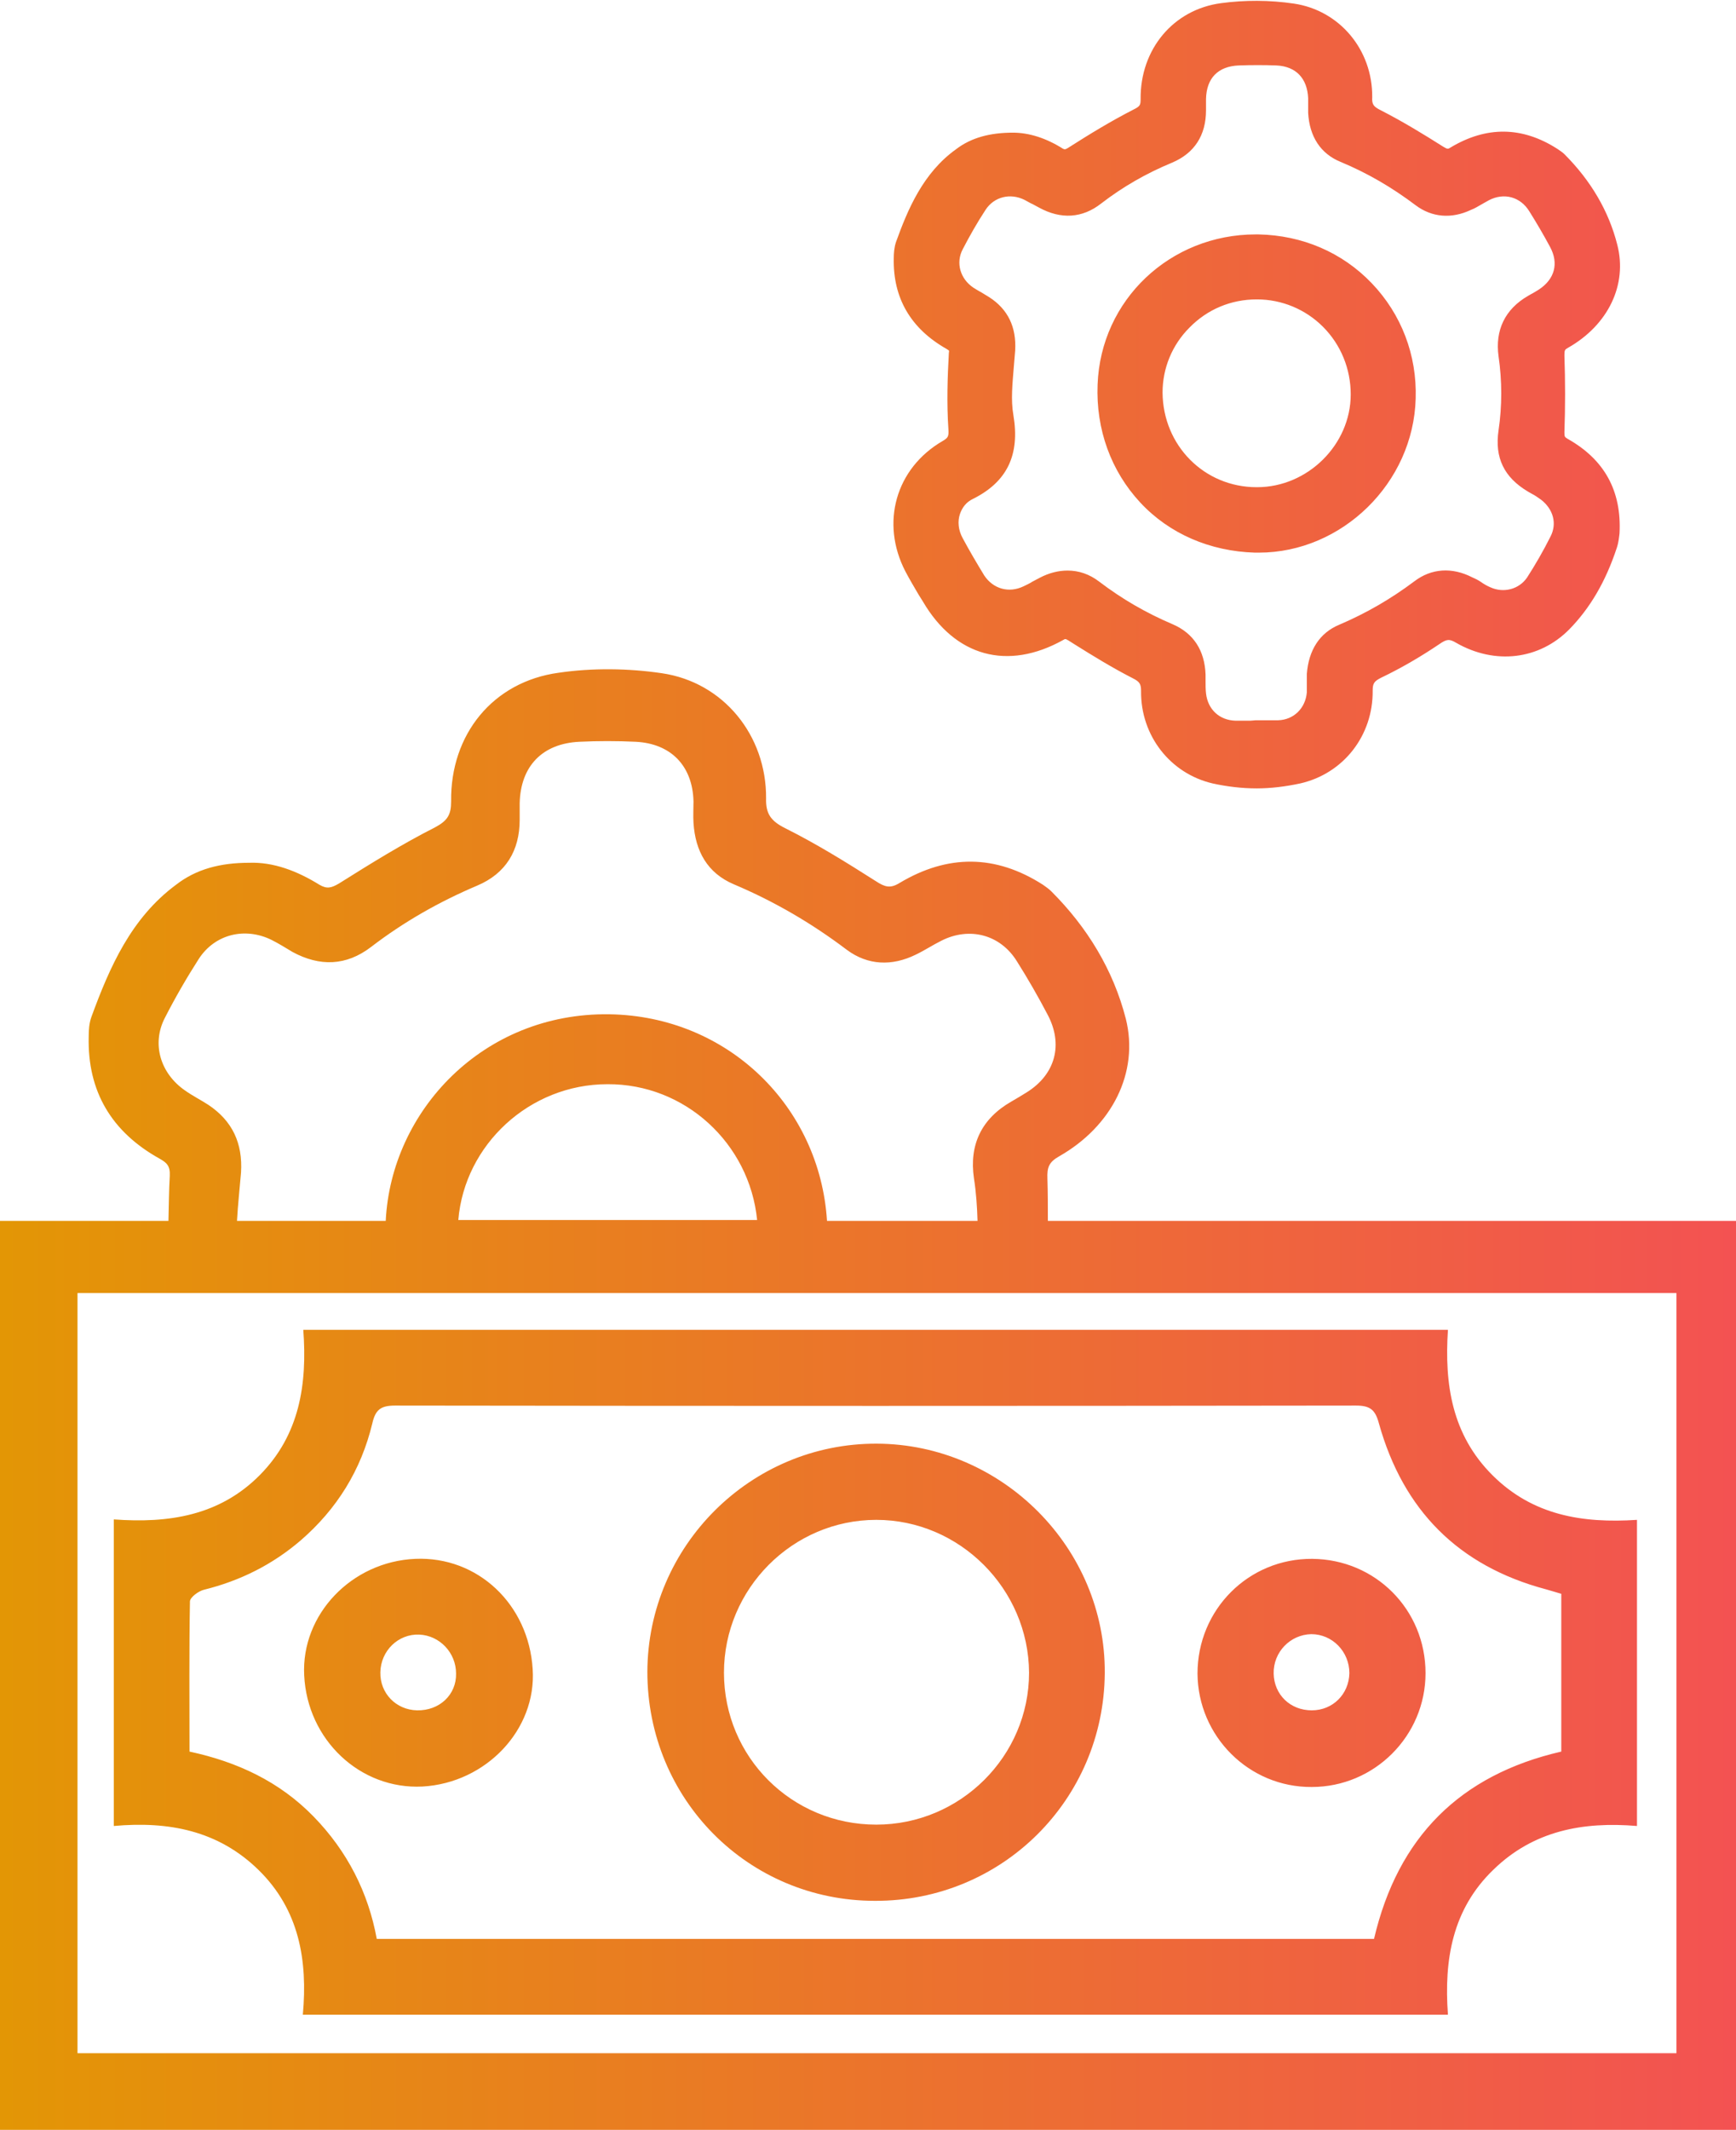 <?xml version="1.0" encoding="utf-8"?>
<!-- Generator: Adobe Illustrator 23.0.3, SVG Export Plug-In . SVG Version: 6.00 Build 0)  -->
<svg version="1.1" id="Capa_1" xmlns="http://www.w3.org/2000/svg" xmlns:xlink="http://www.w3.org/1999/xlink" x="0px" y="0px"
	 viewBox="0 0 38.75 47.52" style="enable-background:new 0 0 38.75 47.52;" xml:space="preserve">
<style type="text/css">
	.st0{fill:url(#SVGID_1_);}
</style>
<linearGradient id="SVGID_1_" gradientUnits="userSpaceOnUse" x1="0" y1="23.759" x2="38.748" y2="23.759">
	<stop  offset="3.785202e-07" style="stop-color:#E39605"/>
	<stop  offset="1" style="stop-color:#F35252"/>
</linearGradient>
<path class="st0" d="M34.99,9.79c-0.06-0.04-0.07-0.04-0.07-0.14c0.02-0.57,0.02-1.15,0-1.72c0-0.12,0.01-0.13,0.08-0.17
	c0.9-0.51,1.33-1.41,1.1-2.3c-0.19-0.75-0.59-1.43-1.18-2.02c-0.04-0.04-0.1-0.08-0.16-0.12c-0.78-0.5-1.58-0.51-2.38-0.03
	c-0.06,0.04-0.07,0.04-0.17-0.02c-0.41-0.26-0.9-0.56-1.39-0.81c-0.16-0.08-0.2-0.13-0.19-0.29c0.01-1.06-0.73-1.94-1.75-2.09
	c-0.54-0.08-1.1-0.08-1.62-0.01c-1.07,0.14-1.81,1.03-1.8,2.14c0,0.13-0.01,0.16-0.15,0.23c-0.51,0.26-1,0.56-1.47,0.86
	c-0.05,0.03-0.07,0.04-0.11,0.02c-0.38-0.24-0.76-0.36-1.12-0.36c-0.51,0-0.93,0.11-1.27,0.37C20.6,3.86,20.26,4.68,20,5.4
	c-0.04,0.12-0.05,0.25-0.05,0.36c-0.02,0.89,0.38,1.57,1.17,2.02c0.05,0.03,0.06,0.04,0.06,0.04c0,0,0.01,0.01,0,0.05
	c-0.03,0.54-0.05,1.12-0.01,1.71c0.01,0.16-0.01,0.19-0.13,0.26c-1.05,0.61-1.39,1.83-0.83,2.91c0.09,0.17,0.19,0.34,0.29,0.51
	l0.1,0.16c0.72,1.23,1.89,1.55,3.13,0.86c0.05-0.03,0.05-0.03,0.12,0.01l0.11,0.07c0.43,0.27,0.87,0.54,1.32,0.77
	c0.16,0.08,0.19,0.13,0.19,0.29c-0.01,0.99,0.65,1.84,1.6,2.06c0.32,0.07,0.65,0.11,0.98,0.11c0.32,0,0.64-0.04,0.97-0.11
	c0.97-0.22,1.63-1.07,1.62-2.07c0-0.16,0.03-0.21,0.19-0.29c0.46-0.22,0.9-0.48,1.3-0.75c0.16-0.11,0.22-0.12,0.37-0.03
	c0.87,0.5,1.86,0.38,2.53-0.3c0.46-0.47,0.81-1.06,1.06-1.82c0.04-0.12,0.05-0.24,0.06-0.32C36.2,10.95,35.81,10.25,34.99,9.79z
	 M27.91,16.08c-0.11,0-0.22,0-0.33,0c-0.36-0.01-0.62-0.25-0.66-0.61c-0.01-0.09-0.01-0.18-0.01-0.27c0-0.05,0-0.1,0-0.15
	c-0.02-0.54-0.27-0.92-0.73-1.12c-0.61-0.26-1.14-0.57-1.64-0.95c-0.22-0.17-0.46-0.25-0.71-0.25c-0.2,0-0.41,0.05-0.62,0.16
	c-0.06,0.03-0.11,0.06-0.17,0.09c-0.06,0.04-0.13,0.07-0.19,0.1c-0.33,0.16-0.68,0.06-0.88-0.24c-0.17-0.28-0.33-0.55-0.48-0.83
	c-0.1-0.18-0.12-0.38-0.06-0.55c0.05-0.14,0.14-0.26,0.29-0.33c0.76-0.38,1.05-0.98,0.9-1.87c-0.06-0.34-0.02-0.7,0.01-1.08
	c0.01-0.12,0.02-0.24,0.03-0.36c0.03-0.52-0.16-0.92-0.58-1.19c-0.06-0.04-0.12-0.07-0.18-0.11c-0.06-0.03-0.12-0.07-0.17-0.1
	c-0.3-0.2-0.4-0.56-0.24-0.86c0.15-0.29,0.32-0.59,0.51-0.88c0.19-0.29,0.55-0.38,0.87-0.22c0.06,0.03,0.12,0.07,0.19,0.1l0.13,0.07
	c0.49,0.27,0.97,0.24,1.39-0.09c0.48-0.37,1-0.67,1.58-0.91c0.5-0.21,0.76-0.61,0.76-1.17l0-0.25c0.01-0.47,0.27-0.73,0.73-0.75
	c0.29-0.01,0.57-0.01,0.84,0c0.44,0.02,0.69,0.29,0.71,0.73c0,0.04,0,0.09,0,0.13c0,0.07,0,0.14,0,0.2
	c0.03,0.53,0.28,0.91,0.72,1.09c0.6,0.25,1.15,0.57,1.68,0.97c0.36,0.27,0.8,0.31,1.24,0.1C32.92,4.65,33,4.6,33.07,4.56
	c0.05-0.03,0.11-0.06,0.16-0.09c0.34-0.18,0.71-0.08,0.91,0.25c0.15,0.24,0.31,0.51,0.46,0.79c0.2,0.37,0.1,0.72-0.25,0.95
	c-0.05,0.03-0.11,0.07-0.17,0.1l-0.07,0.04c-0.52,0.3-0.74,0.77-0.66,1.35c0.08,0.55,0.08,1.11,0,1.65
	c-0.09,0.61,0.12,1.05,0.66,1.37l0.07,0.04c0.08,0.04,0.15,0.09,0.22,0.14c0.27,0.21,0.36,0.53,0.21,0.82
	c-0.16,0.32-0.34,0.63-0.52,0.91c-0.18,0.27-0.53,0.36-0.83,0.22c-0.07-0.03-0.14-0.07-0.21-0.12c-0.06-0.04-0.12-0.07-0.19-0.1
	c-0.45-0.23-0.91-0.2-1.29,0.09c-0.52,0.39-1.07,0.71-1.68,0.97c-0.43,0.18-0.68,0.56-0.72,1.1c0,0.07,0,0.14,0,0.21
	c0,0.07,0,0.13,0,0.2c-0.03,0.35-0.29,0.61-0.64,0.62c-0.11,0-0.23,0-0.34,0l-0.16,0L27.91,16.08z M31.6,8.89
	c0.03-0.97-0.32-1.88-0.98-2.57c-0.66-0.69-1.55-1.07-2.53-1.09c-0.02,0-0.04,0-0.06,0c-1.91,0-3.46,1.46-3.53,3.35
	c-0.04,1,0.3,1.93,0.95,2.63c0.65,0.7,1.56,1.09,2.56,1.12c0.03,0,0.06,0,0.09,0C29.95,12.33,31.55,10.78,31.6,8.89z M30.15,8.8
	c0,1.12-0.96,2.07-2.09,2.07c0,0-0.01,0-0.01,0c-1.17,0-2.09-0.93-2.1-2.11c0-0.54,0.21-1.06,0.6-1.45c0.4-0.41,0.93-0.63,1.5-0.63
	c0,0,0.01,0,0.01,0c0.55,0,1.08,0.22,1.47,0.61C29.93,7.69,30.15,8.23,30.15,8.8z M33.31,32.91c-0.9-0.9-1.07-2.02-0.99-3.24
	c-8.55,0-17.02,0-25.55,0c0.09,1.21-0.08,2.34-0.97,3.24c-0.9,0.91-2.04,1.08-3.26,0.99c0,2.3,0,4.54,0,6.84
	c1.22-0.11,2.33,0.1,3.23,0.98c0.91,0.89,1.1,2.02,0.99,3.23c8.55,0,17.04,0,25.56,0c-0.09-1.23,0.1-2.35,1.01-3.23
	c0.9-0.88,2.01-1.08,3.21-0.98c0-2.3,0-4.54,0-6.83C35.32,33.99,34.21,33.81,33.31,32.91z M34.85,39.08
	c-2.26,0.52-3.65,1.91-4.18,4.18c-7.41,0-14.81,0-22.26,0c-0.19-1.04-0.66-1.96-1.41-2.73c-0.76-0.78-1.7-1.22-2.77-1.45
	c0-1.13-0.01-2.24,0.01-3.35c0-0.09,0.19-0.23,0.31-0.26c0.81-0.2,1.53-0.56,2.16-1.1c0.81-0.7,1.35-1.57,1.6-2.61
	c0.07-0.31,0.19-0.4,0.51-0.4c7.15,0.01,14.3,0.01,21.45,0c0.32,0,0.43,0.1,0.51,0.4c0.54,1.93,1.77,3.18,3.73,3.7
	c0.1,0.03,0.21,0.06,0.34,0.1C34.85,36.75,34.85,37.9,34.85,39.08z M19.57,32.21c-2.81-0.01-5.11,2.28-5.12,5.09
	c0,2.84,2.25,5.11,5.08,5.11c2.83,0.01,5.11-2.25,5.13-5.08C24.68,34.54,22.37,32.22,19.57,32.21z M19.56,40.71
	c-1.89,0-3.4-1.51-3.4-3.39c0-1.87,1.53-3.41,3.4-3.41c1.86,0,3.4,1.54,3.41,3.41C22.97,39.18,21.44,40.71,19.56,40.71z M9.27,34.78
	c-1.42,0.06-2.55,1.24-2.48,2.6c0.07,1.44,1.25,2.55,2.64,2.48c1.42-0.08,2.55-1.27,2.46-2.62C11.8,35.79,10.66,34.72,9.27,34.78z
	 M9.31,38.16c-0.47-0.01-0.83-0.38-0.82-0.85c0.01-0.48,0.4-0.86,0.87-0.84c0.45,0.02,0.82,0.4,0.82,0.87
	C10.19,37.81,9.81,38.17,9.31,38.16z M29.29,34.78c-1.42-0.01-2.56,1.13-2.56,2.56c0.01,1.4,1.15,2.54,2.55,2.53
	c1.4,0,2.54-1.14,2.54-2.54C31.82,35.91,30.7,34.79,29.29,34.78z M29.28,38.16c-0.48,0-0.84-0.35-0.85-0.82
	c-0.01-0.48,0.37-0.87,0.84-0.88c0.47,0,0.85,0.39,0.85,0.87C30.11,37.8,29.75,38.16,29.28,38.16z M23.39,27.22
	c0-0.31,0-0.61-0.01-0.92c-0.01-0.25,0.03-0.37,0.26-0.5c1.18-0.67,1.79-1.87,1.49-3.07c-0.28-1.09-0.86-2.04-1.66-2.84
	c-0.06-0.06-0.12-0.1-0.19-0.15c-1.06-0.68-2.13-0.68-3.2-0.04c-0.21,0.13-0.33,0.09-0.53-0.04c-0.66-0.42-1.32-0.83-2.02-1.18
	c-0.32-0.16-0.44-0.32-0.43-0.67c0.01-1.4-0.95-2.59-2.33-2.79c-0.75-0.11-1.55-0.12-2.3-0.01c-1.47,0.2-2.42,1.38-2.4,2.87
	c0,0.3-0.08,0.43-0.36,0.58c-0.73,0.37-1.44,0.81-2.14,1.25c-0.17,0.1-0.27,0.13-0.44,0.03c-0.5-0.31-1.03-0.51-1.57-0.49
	c-0.64,0-1.18,0.14-1.63,0.49c-1,0.74-1.48,1.83-1.89,2.95c-0.05,0.14-0.06,0.29-0.06,0.44c-0.03,1.23,0.52,2.13,1.58,2.72
	c0.16,0.09,0.24,0.16,0.23,0.38c-0.02,0.33-0.02,0.67-0.03,1.01H0c0,6.77,0,13.53,0,20.3c12.93,0,25.83,0,38.75,0v-20.3H23.39z
	 M3.68,22.71c0.23-0.45,0.49-0.9,0.76-1.32c0.36-0.55,1.03-0.71,1.62-0.42c0.16,0.08,0.32,0.18,0.47,0.27
	c0.61,0.33,1.2,0.31,1.75-0.11c0.73-0.56,1.52-1.01,2.37-1.37c0.64-0.27,0.95-0.78,0.95-1.47c0-0.12,0-0.25,0-0.37
	c0.02-0.83,0.51-1.33,1.33-1.37c0.42-0.02,0.84-0.02,1.26,0c0.79,0.04,1.27,0.54,1.29,1.33c0,0.16-0.01,0.32,0,0.48
	c0.04,0.63,0.31,1.12,0.9,1.37c0.9,0.38,1.74,0.87,2.52,1.46c0.47,0.35,1.01,0.37,1.54,0.11c0.19-0.09,0.37-0.21,0.57-0.31
	c0.63-0.32,1.32-0.14,1.69,0.46c0.24,0.38,0.47,0.78,0.68,1.18c0.36,0.67,0.18,1.34-0.46,1.74c-0.11,0.07-0.23,0.14-0.35,0.21
	c-0.66,0.38-0.94,0.96-0.83,1.71c0.05,0.32,0.07,0.63,0.08,0.95h-3.36c-0.16-2.55-2.21-4.57-4.86-4.61
	c-2.82-0.04-4.87,2.16-4.99,4.61H5.29c0.02-0.36,0.06-0.72,0.09-1.08c0.04-0.65-0.19-1.15-0.73-1.51c-0.17-0.11-0.35-0.2-0.52-0.32
	C3.58,23.95,3.38,23.29,3.68,22.71z M16.9,27.22h-6.67c0.14-1.68,1.59-3.03,3.33-3.03C15.29,24.18,16.73,25.51,16.9,27.22z
	 M37.42,45.81c-11.89,0-23.78,0-35.69,0c0-5.65,0-11.29,0-16.96c11.89,0,23.78,0,35.69,0C37.42,34.51,37.42,40.15,37.42,45.81z"/>
</svg>
